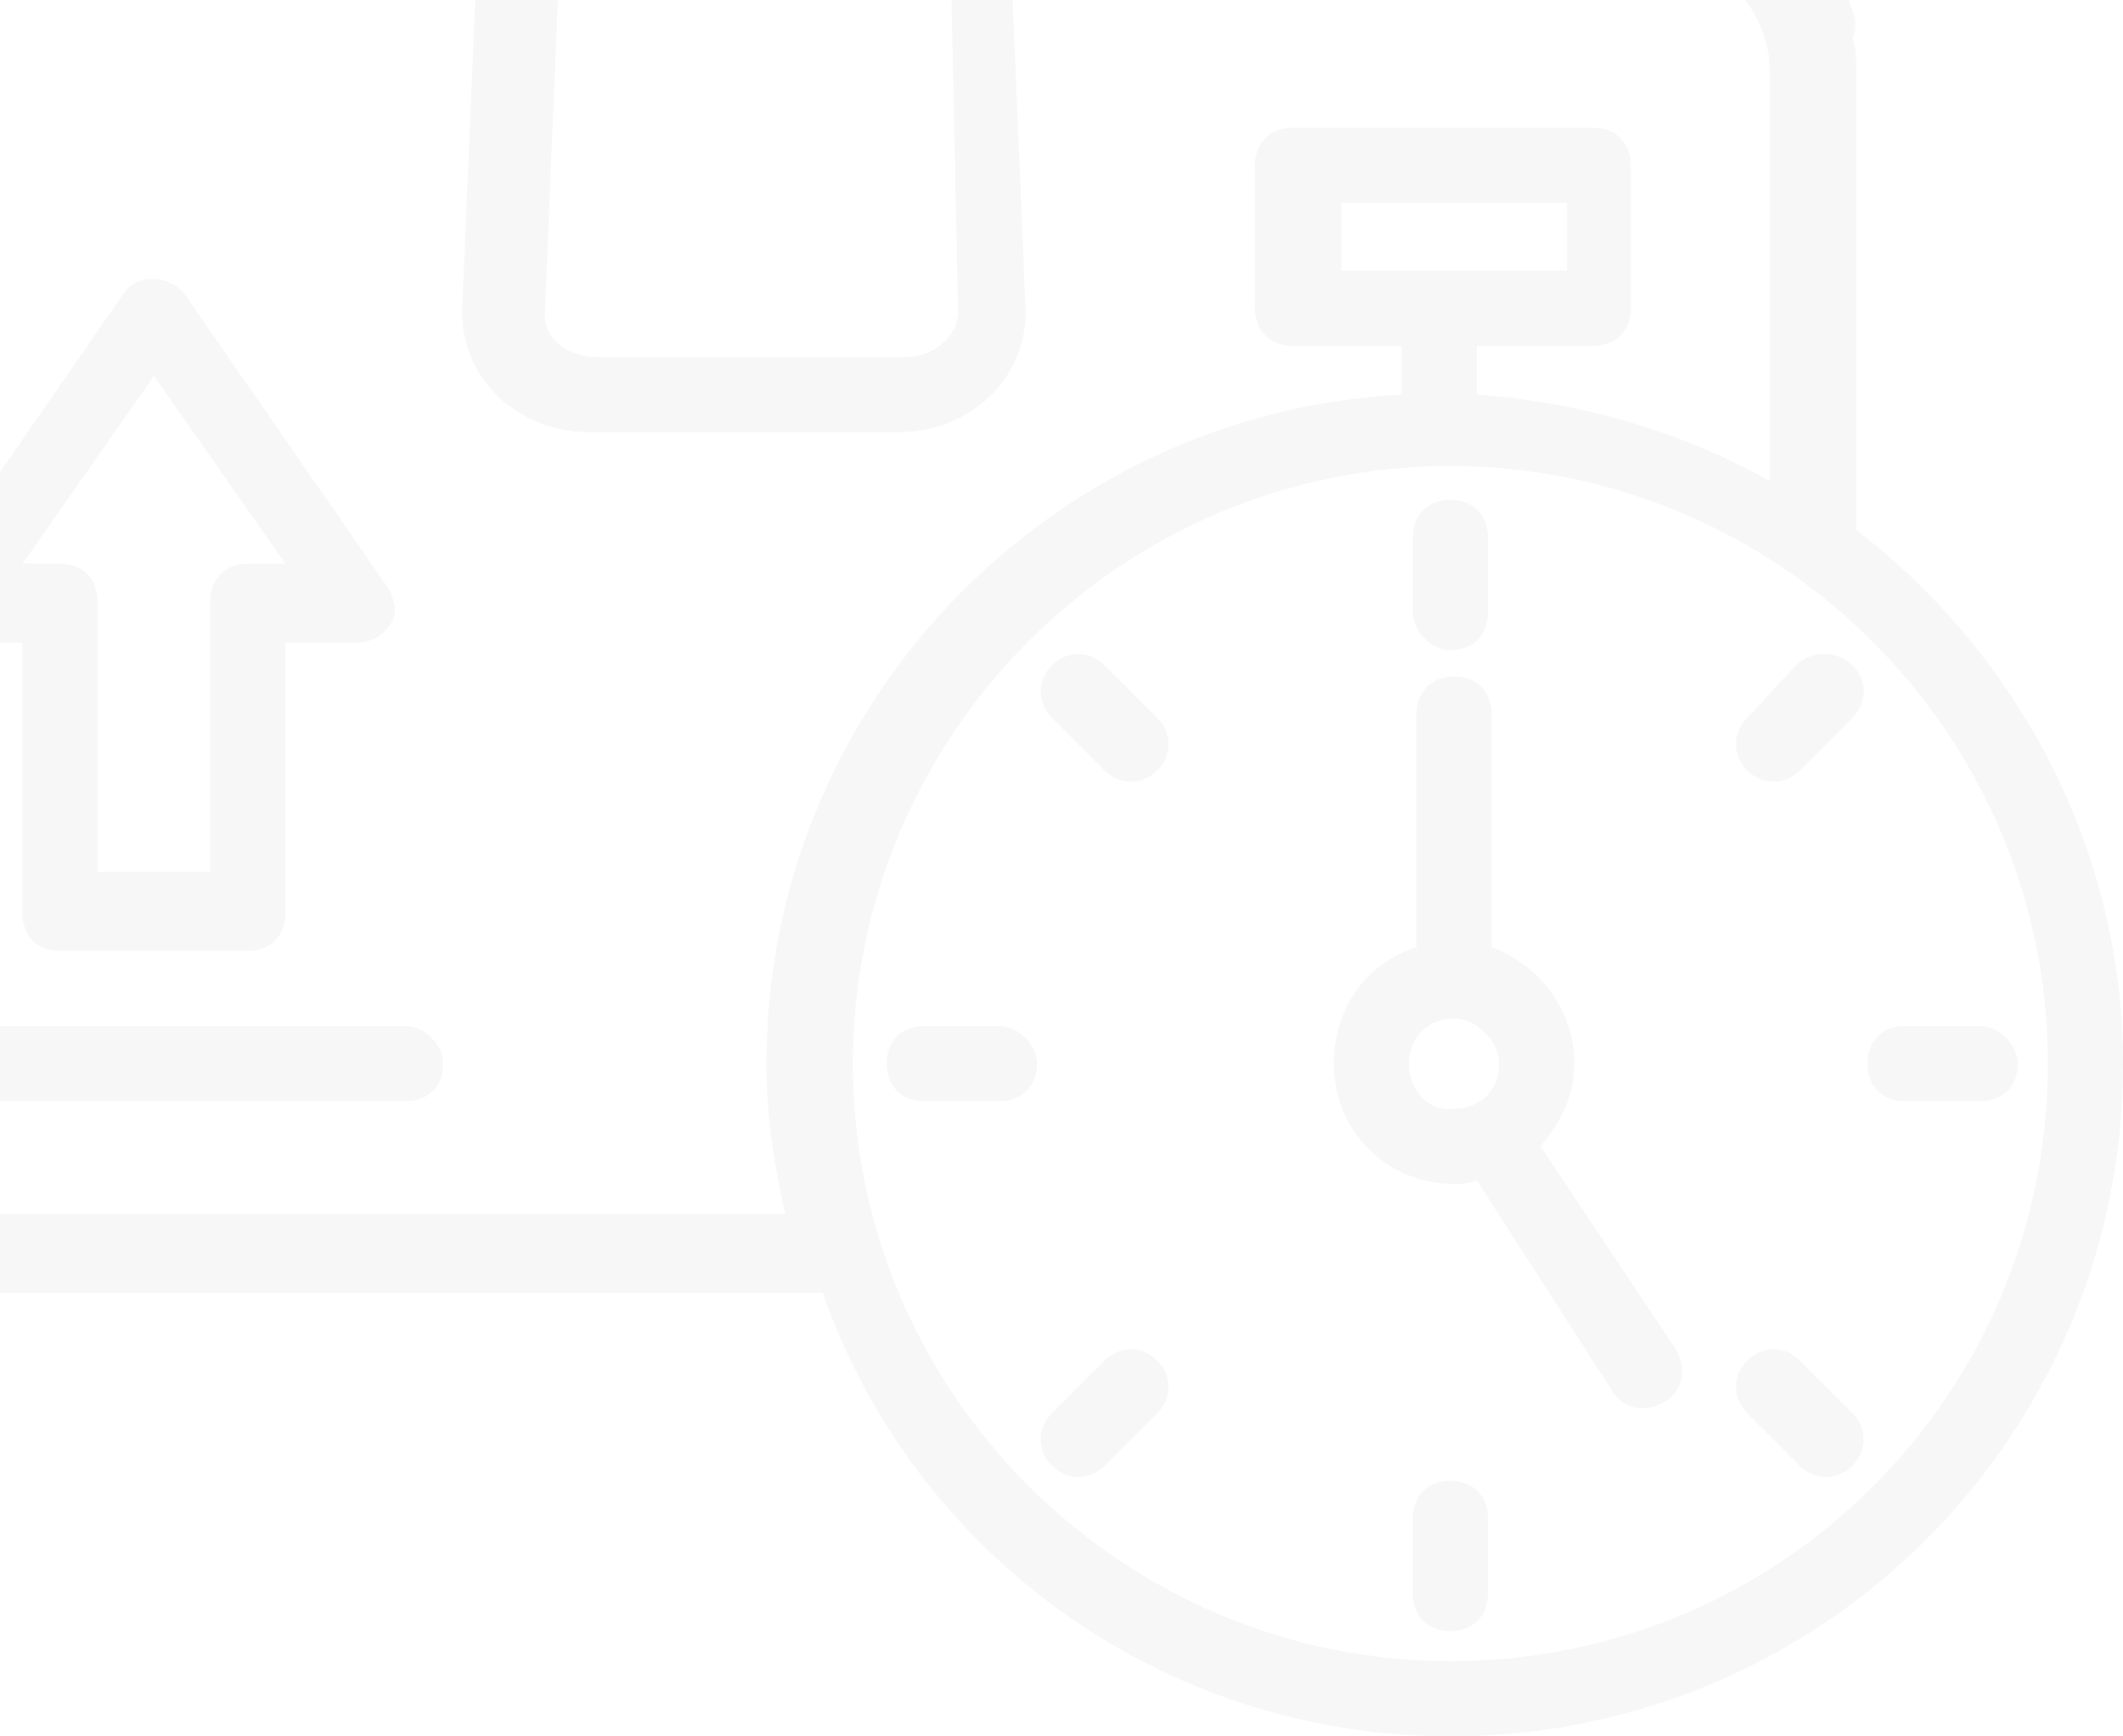 <svg xmlns="http://www.w3.org/2000/svg" width="214" height="175" viewBox="0 0 214 175" fill="none"><g opacity="0.04" clip-path="url(#clip0_41_38)"><path d="M187.106 53.409V7.197C187.106 6.061 187.106 4.924 186.727 3.788C187.106 3.03 187.106 1.894 186.727 1.136L165.894 -64.394C164.379 -70.454 158.318 -75 151.879 -75C111.348 -75 39 -74.621 -1.151 -74.242C-7.591 -74.242 -13.652 -69.697 -15.167 -63.636L-36 1.136C-36.379 1.894 -36 3.03 -36 3.788V7.197V114.394C-36 123.106 -28.803 130.303 -20.091 130.303H82.939C92.03 156.439 117.03 175 146.197 175C183.697 175 214 144.697 214 107.197C214 85.606 203.394 65.909 187.106 53.409ZM151.5 -67.424C154.53 -67.424 157.561 -65.151 158.318 -62.121L174.985 -10.606C172.712 -11.742 170.061 -12.121 167.409 -12.121H102.636L100.742 -67.046L151.5 -67.424ZM96.576 31.439C96.576 33.712 94.303 35.985 91.273 35.985H60.212C57.182 35.985 54.909 34.091 54.909 31.818L56.424 -4.545H95.818L96.576 31.439ZM56.045 -12.5L57.939 -67.424H92.788L94.682 -12.5H56.045ZM-7.97 -61.742C-7.212 -64.394 -4.182 -66.667 -1.151 -66.667L50.742 -67.046L48.849 -12.5H-16.682C-19.333 -12.5 -21.985 -12.121 -24.258 -10.985L-7.97 -61.742ZM-20.091 122.727C-24.636 122.727 -28.424 118.939 -28.424 114.394V7.197C-28.424 0.758 -23.121 -4.545 -16.682 -4.545H48.091L46.576 31.439C46.576 38.258 52.258 43.561 59.455 43.561H90.515C97.712 43.561 103.394 38.258 103.394 31.439L101.879 -4.545H166.652C173.091 -4.545 178.394 0.758 178.394 7.197V48.485C169.682 43.561 159.455 40.53 148.848 39.773V34.849H160.591C162.864 34.849 164.379 33.333 164.379 31.061V16.667C164.379 14.394 162.864 12.879 160.591 12.879H130.288C128.015 12.879 126.5 14.394 126.5 16.667V31.061C126.5 33.333 128.015 34.849 130.288 34.849H141.273V39.773C105.667 41.667 77.258 71.212 77.258 107.197C77.258 112.5 78.015 117.424 79.151 122.348H-20.091V122.727ZM135.212 27.273V20.454H157.939V27.273H135.212ZM146.197 167.424C113.242 167.424 85.97 140.53 85.97 107.197C85.97 74.242 112.864 46.97 146.197 46.97C179.152 46.97 206.424 73.864 206.424 107.197C206.424 140.53 179.53 167.424 146.197 167.424Z" fill="#2B2E34"></path><path d="M146.197 65.53C148.47 65.53 149.985 64.015 149.985 61.742V54.167C149.985 51.894 148.47 50.379 146.197 50.379C143.924 50.379 142.409 51.894 142.409 54.167V61.742C142.409 63.636 144.303 65.53 146.197 65.53Z" fill="#2B2E34"></path><path d="M146.197 149.242C143.924 149.242 142.409 150.758 142.409 153.03V160.606C142.409 162.879 143.924 164.394 146.197 164.394C148.47 164.394 149.985 162.879 149.985 160.606V153.03C149.985 150.758 148.47 149.242 146.197 149.242Z" fill="#2B2E34"></path><path d="M199.606 103.409H192.03C189.758 103.409 188.242 104.924 188.242 107.197C188.242 109.47 189.758 110.985 192.03 110.985H199.606C201.879 110.985 203.394 109.47 203.394 107.197C203.394 105.303 201.5 103.409 199.606 103.409Z" fill="#2B2E34"></path><path d="M100.742 103.409H93.167C90.894 103.409 89.379 104.924 89.379 107.197C89.379 109.47 90.894 110.985 93.167 110.985H100.742C103.015 110.985 104.53 109.47 104.53 107.197C104.53 105.303 102.636 103.409 100.742 103.409Z" fill="#2B2E34"></path><path d="M181.045 67.045L176.121 72.349C174.606 73.864 174.606 76.136 176.121 77.651C177.636 79.167 179.909 79.167 181.424 77.651L186.727 72.349C188.242 70.833 188.242 68.561 186.727 67.045C185.212 65.53 182.561 65.53 181.045 67.045Z" fill="#2B2E34"></path><path d="M111.349 137.121L106.045 142.424C104.53 143.939 104.53 146.212 106.045 147.727C107.561 149.242 109.833 149.242 111.349 147.727L116.652 142.424C118.167 140.909 118.167 138.636 116.652 137.121C115.136 135.606 112.864 135.606 111.349 137.121Z" fill="#2B2E34"></path><path d="M181.424 137.121C179.909 135.606 177.636 135.606 176.121 137.121C174.606 138.636 174.606 140.909 176.121 142.424L181.424 147.727C182.939 149.242 185.212 149.242 186.727 147.727C188.242 146.212 188.242 143.939 186.727 142.424L181.424 137.121Z" fill="#2B2E34"></path><path d="M111.349 67.045C109.833 65.53 107.561 65.53 106.045 67.045C104.53 68.561 104.53 70.833 106.045 72.349L111.349 77.651C112.864 79.167 115.136 79.167 116.652 77.651C118.167 76.136 118.167 73.864 116.652 72.349L111.349 67.045Z" fill="#2B2E34"></path><path d="M155.288 115.53C157.182 113.258 158.697 110.606 158.697 107.197C158.697 101.894 155.288 97.349 150.364 95.454V71.97C150.364 69.697 148.849 68.182 146.576 68.182C144.303 68.182 142.788 69.697 142.788 71.97V95.454C137.864 96.97 134.455 101.515 134.455 107.197C134.455 114.015 139.758 119.318 146.576 119.318C147.333 119.318 148.091 119.318 148.849 118.939L162.485 140.152C163.621 142.045 165.894 142.424 167.788 141.288C169.682 140.152 170.061 137.879 168.924 135.985L155.288 115.53ZM142.03 107.197C142.03 104.545 143.924 102.652 146.576 102.652C148.849 102.652 151.121 104.924 151.121 107.197C151.121 109.848 149.227 111.742 146.576 111.742C143.924 112.121 142.03 109.848 142.03 107.197Z" fill="#2B2E34"></path><path d="M-4.939 64.773H2.258V92.046C2.258 94.318 3.773 95.833 6.045 95.833H24.985C27.258 95.833 28.773 94.318 28.773 92.046V64.773H35.97C37.485 64.773 38.621 64.015 39.379 62.879C40.136 61.742 39.758 60.227 39 59.091L18.546 29.546C17.03 27.651 13.621 27.651 12.485 29.546L-7.97 59.091C-8.727 60.227 -8.727 61.742 -8.348 62.879C-7.591 64.015 -6.455 64.773 -4.939 64.773ZM15.515 37.879L28.773 56.818H24.985C22.712 56.818 21.197 58.333 21.197 60.606V87.879H9.833V60.606C9.833 58.333 8.318 56.818 6.045 56.818H2.258L15.515 37.879Z" fill="#2B2E34"></path><path d="M40.894 103.409H-9.485C-11.758 103.409 -13.273 104.924 -13.273 107.197C-13.273 109.47 -11.758 110.985 -9.485 110.985H40.894C43.167 110.985 44.682 109.47 44.682 107.197C44.682 105.303 42.788 103.409 40.894 103.409Z" fill="#2B2E34"></path></g><defs><clipPath id="clip0_41_38"><rect width="250" height="250" fill="white" transform="translate(-36 -75)"></rect></clipPath></defs></svg>